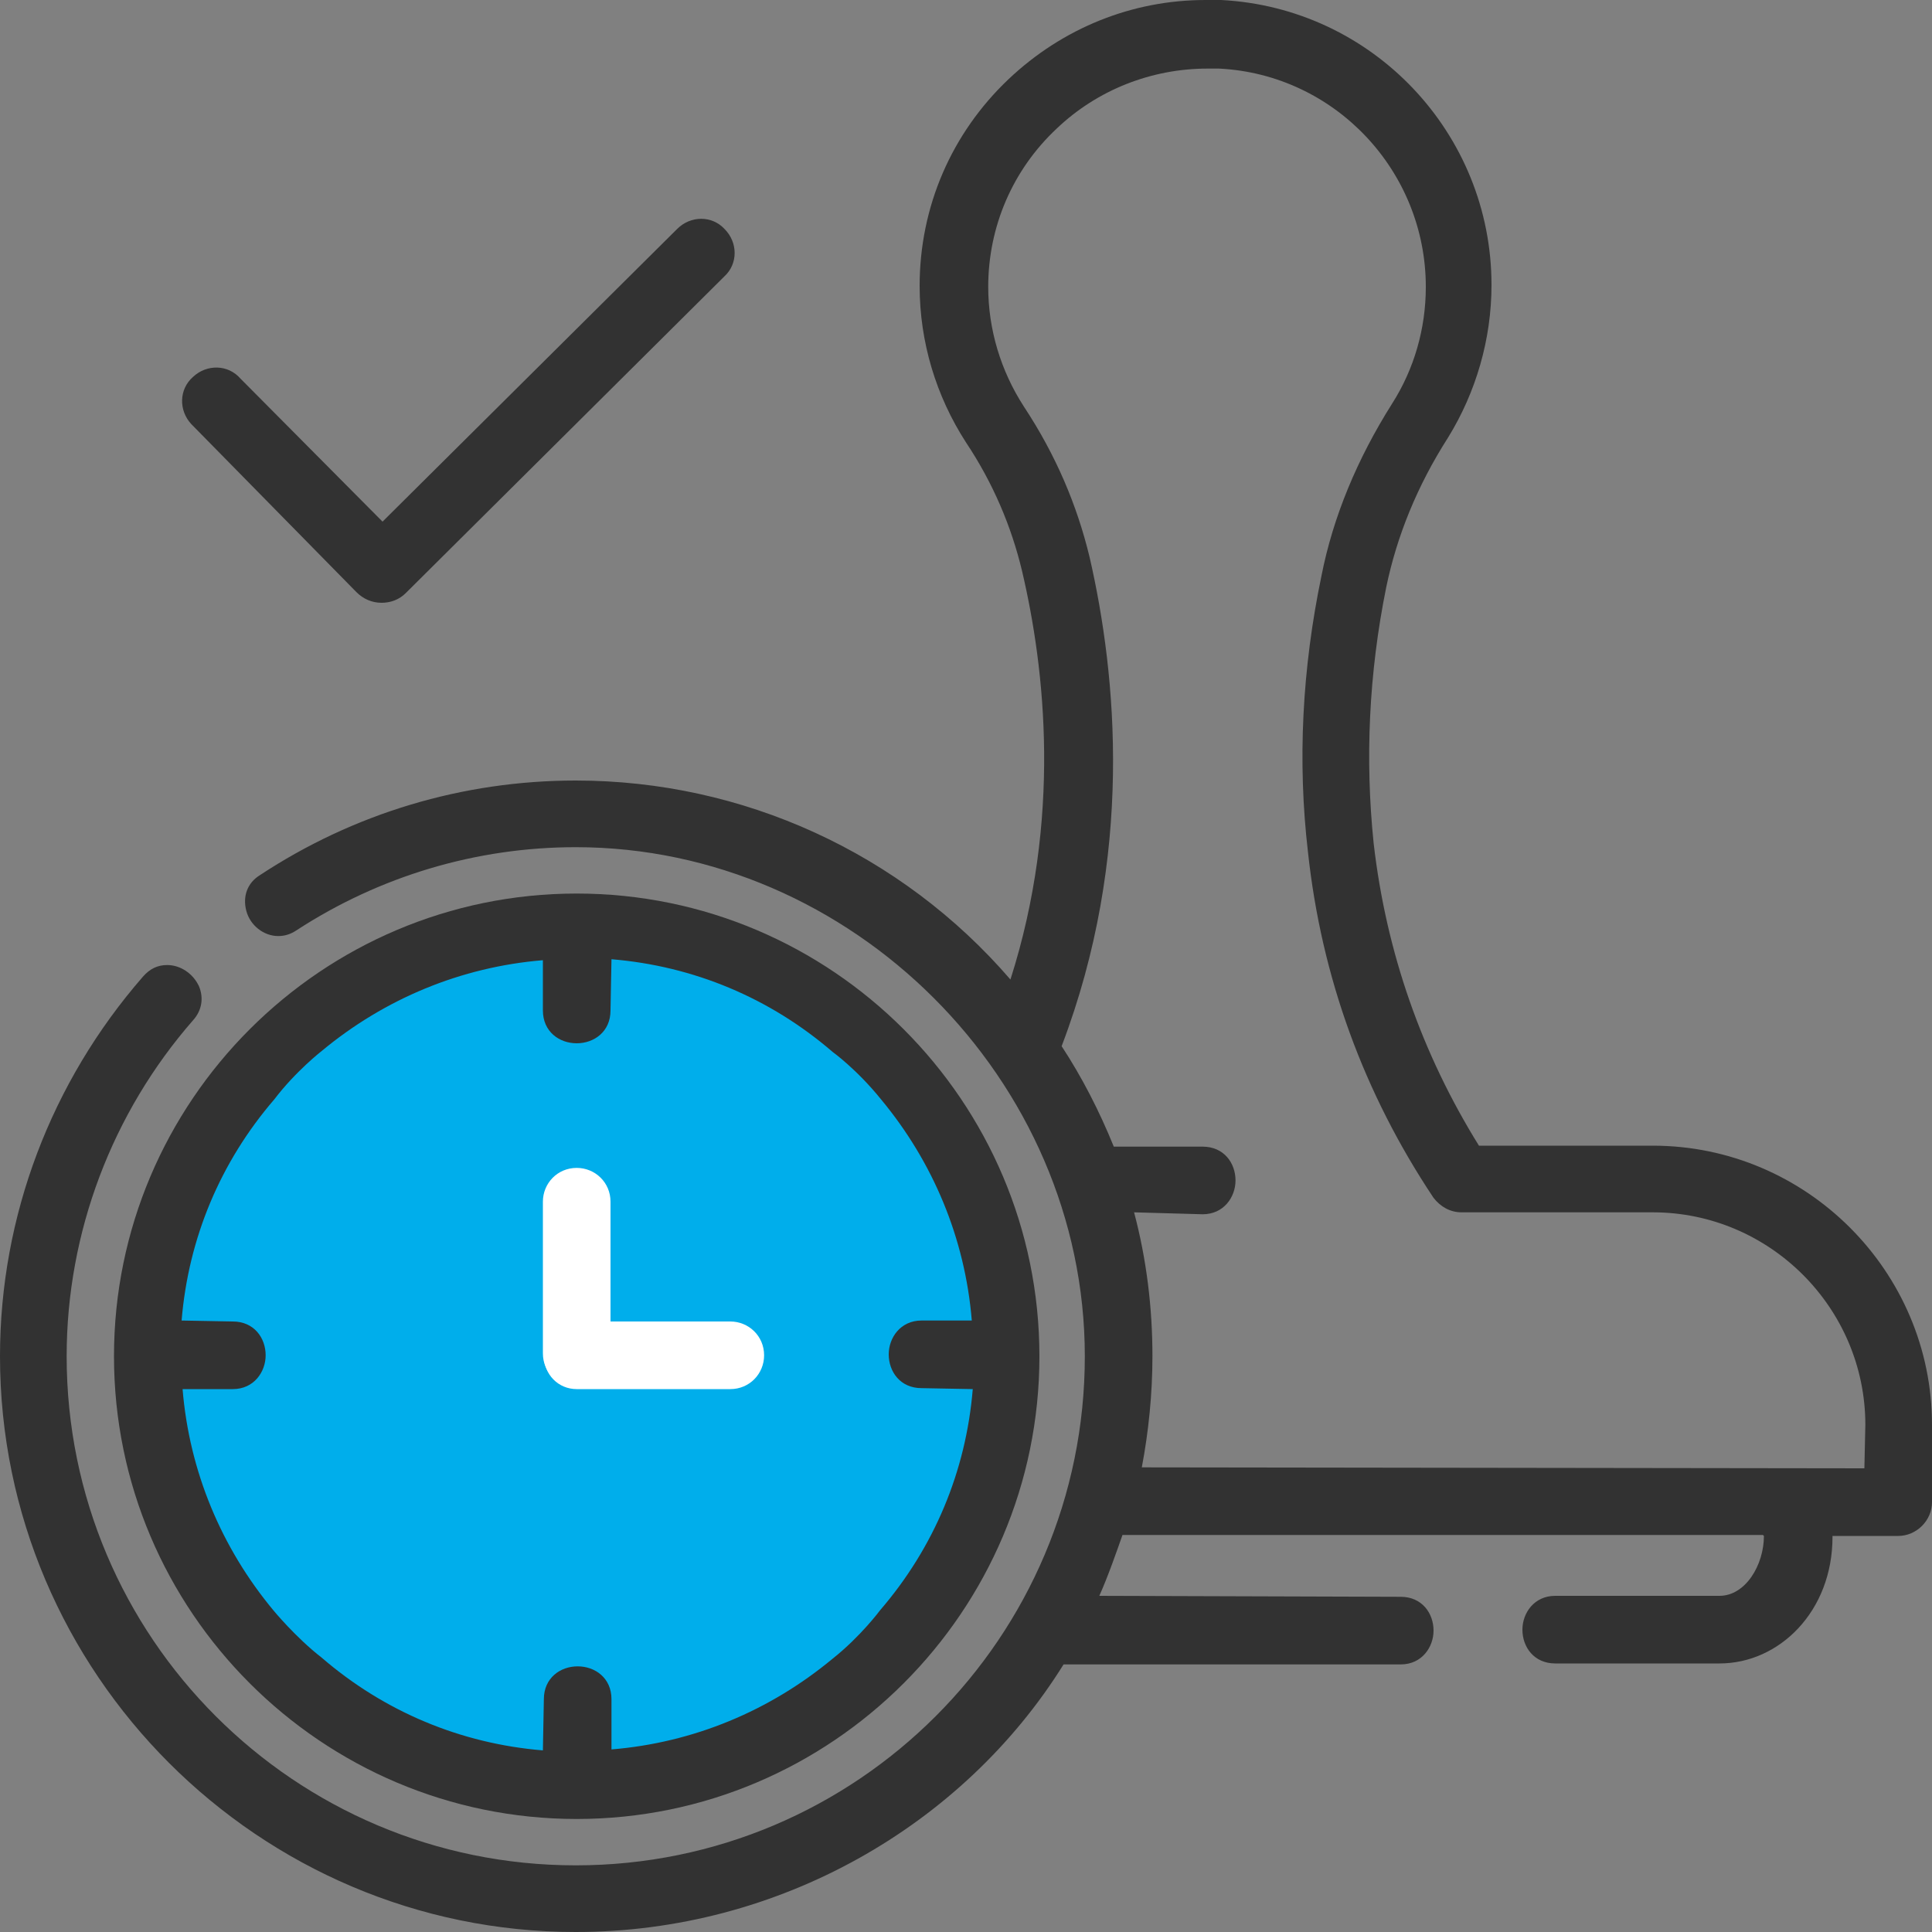 <?xml version="1.0" encoding="utf-8"?>
<!-- Generator: Adobe Illustrator 27.7.0, SVG Export Plug-In . SVG Version: 6.00 Build 0)  -->
<svg version="1.1" id="_レイヤー_2" xmlns="http://www.w3.org/2000/svg" xmlns:xlink="http://www.w3.org/1999/xlink" x="0px"
	 y="0px" viewBox="0 0 200 200" style="enable-background:new 0 0 200 200;" xml:space="preserve">
<rect x="0" y="0" width="200" height="200" fill="#808080" stroke="none"/>
<style type="text/css">
	.st0{fill:#00AEEB;}
	.st1{fill:#323232;}
	.st2{fill:#FFFFFF;}
</style>
<g>
	<circle class="st0" cx="59.7" cy="140.3" r="43.9"/>
	<g>
		<g>
			<path class="st1" d="M59.6,200C26.8,200,0,173.2,0,140.4c0-14.5,5.3-28.4,14.8-39.3c0.7-0.8,1.5-1.2,2.5-1.2
				c1.4,0,2.7,0.9,3.3,2.2c0.5,1.2,0.3,2.5-0.6,3.5c-8.4,9.6-13.1,22-13.1,34.8c0,29.1,23.6,52.7,52.7,52.7
				c29.1,0,52.7-23.6,52.7-52.7c0-28.6-24.1-52.7-52.7-52.7c-10.3,0-20.3,3-28.9,8.6c-0.6,0.4-1.2,0.6-1.9,0.6
				c-1.5,0-2.9-1.1-3.3-2.6c-0.4-1.5,0.1-2.9,1.4-3.7c9.7-6.4,21-9.8,32.7-9.8c17.3,0,33.7,7.5,45,20.6c5.3-16.6,3.6-32.1,1.2-42.3
				c-1.1-4.6-3-9.1-5.8-13.3c-3.1-4.8-4.8-10.4-4.8-16.2c0-8.2,3.3-15.8,9.2-21.4C110,2.9,117.2,0,124.8,0c0.5,0,1.1,0,1.6,0
				c15.7,0.8,28,13.8,28,29.5c0,5.6-1.6,11.1-4.5,15.8c-3.2,5-5.3,10.2-6.4,15.5c-1.8,8.9-2.2,17.8-1.3,26.5
				c1.3,11.3,5,21.8,10.9,31.3l18,0c15.9,0,28.9,13,28.9,28.9v8c0,1.9-1.6,3.5-3.5,3.5h-6.8l0,0.1c0,7.7-5.5,13.1-11.7,13.1h-17
				c-2.2,0-3.4-1.7-3.4-3.5c0-1.7,1.2-3.5,3.4-3.5h17c2.7,0,4.6-3.2,4.6-6.2v0l-0.1-0.1h-66.3c-0.6,1.7-1.5,4.3-2.4,6.3l31.2,0.1
				c2.2,0,3.4,1.7,3.4,3.5c0,1.7-1.2,3.5-3.4,3.5h-34.9C99.7,189,80.6,200,59.6,200z M117.4,125.5c1.3,4.9,1.9,9.9,1.9,14.9
				c0,3.9-0.4,7.8-1.1,11.5L193,152l0.1-4.5c0-12.1-9.9-22-22-22h-19.8c-1.2,0-2.2-0.6-2.9-1.5c-7.2-10.8-11.6-22.8-13-35.8
				c-1.1-9.4-0.6-19,1.4-28.6c1.2-6.1,3.7-12.1,7.3-17.8c2.3-3.6,3.5-7.8,3.5-12.1c0-12-9.4-22-21.4-22.6c-0.4,0-0.8,0-1.2,0
				c-5.8,0-11.4,2.2-15.6,6.2c-4.6,4.3-7.1,10.2-7.1,16.4c0,4.4,1.3,8.7,3.7,12.4c3.3,5,5.5,10.2,6.8,15.6
				c2.8,12.2,4.6,30.9-2.9,50.6c2.1,3.2,3.9,6.7,5.4,10.4l9.2,0c2.2,0,3.4,1.7,3.4,3.5c0,1.7-1.2,3.5-3.4,3.5L117.4,125.5
				L117.4,125.5z"/>
			<path class="st1" d="M59.7,188.3c-26.4,0-47.9-21.5-47.9-47.9c0-26.4,21.5-47.9,47.9-47.9c26.4,0,47.9,21.5,47.9,47.9
				C107.6,166.8,86.1,188.3,59.7,188.3z M33.3,171.6c6.5,5.6,14.4,8.9,22.9,9.6l0.1-5.3c0-2.2,1.7-3.4,3.5-3.4s3.5,1.2,3.5,3.4v5.2
				c8.5-0.7,16.4-4,22.9-9.4c2.9-2.3,4.9-5,4.9-5c5.6-6.5,8.9-14.4,9.6-22.9l-5.3-0.1c-2.2,0-3.4-1.7-3.4-3.5c0-1.7,1.2-3.5,3.4-3.5
				h5.2c-0.7-8.5-4-16.4-9.4-22.9c-2.5-3.1-5-4.9-5-4.9c-6.5-5.6-14.4-8.9-22.9-9.6l-0.1,5.3c0,2.2-1.7,3.4-3.5,3.4
				s-3.5-1.2-3.5-3.4v-5.2c-8.5,0.7-16.4,4-22.9,9.4c0,0-2.7,2.1-4.9,5c-5.6,6.5-8.9,14.4-9.6,22.9l5.3,0.1c2.2,0,3.4,1.7,3.4,3.5
				c0,1.7-1.2,3.5-3.4,3.5h-5.2c0.7,8.5,4,16.4,9.4,22.9C28.3,166.7,30.6,169.5,33.3,171.6z"/>
			<g>
				<path class="st2" d="M59.7,143.6c-1.9,0-3.5-1.5-3.5-3.5v-15.7c0-1.9,1.5-3.5,3.5-3.5c1.9,0,3.5,1.5,3.5,3.5v15.7
					C63.2,142,61.6,143.6,59.7,143.6z"/>
				<path class="st2" d="M56.3,140.3c0-1.9,1.5-3.5,3.5-3.5h15.8c1.9,0,3.5,1.5,3.5,3.5c0,1.9-1.5,3.5-3.5,3.5H59.7
					C57.8,143.8,56.3,142.3,56.3,140.3z"/>
			</g>
		</g>
		<g>
			<path class="st1" d="M39.5,62.4C39.5,62.4,39.5,62.4,39.5,62.4c-1,0-1.9-0.4-2.6-1.1L19.8,43.9c-1.3-1.4-1.3-3.6,0.2-4.9
				c1.4-1.3,3.6-1.3,4.9,0.2l14.7,14.8l30.5-30.3c1.4-1.4,3.6-1.4,4.9,0c1.4,1.4,1.4,3.6,0,4.9L42,61.4
				C41.3,62.1,40.4,62.4,39.5,62.4z"/>
		</g>
	</g>
</g>
</svg>
